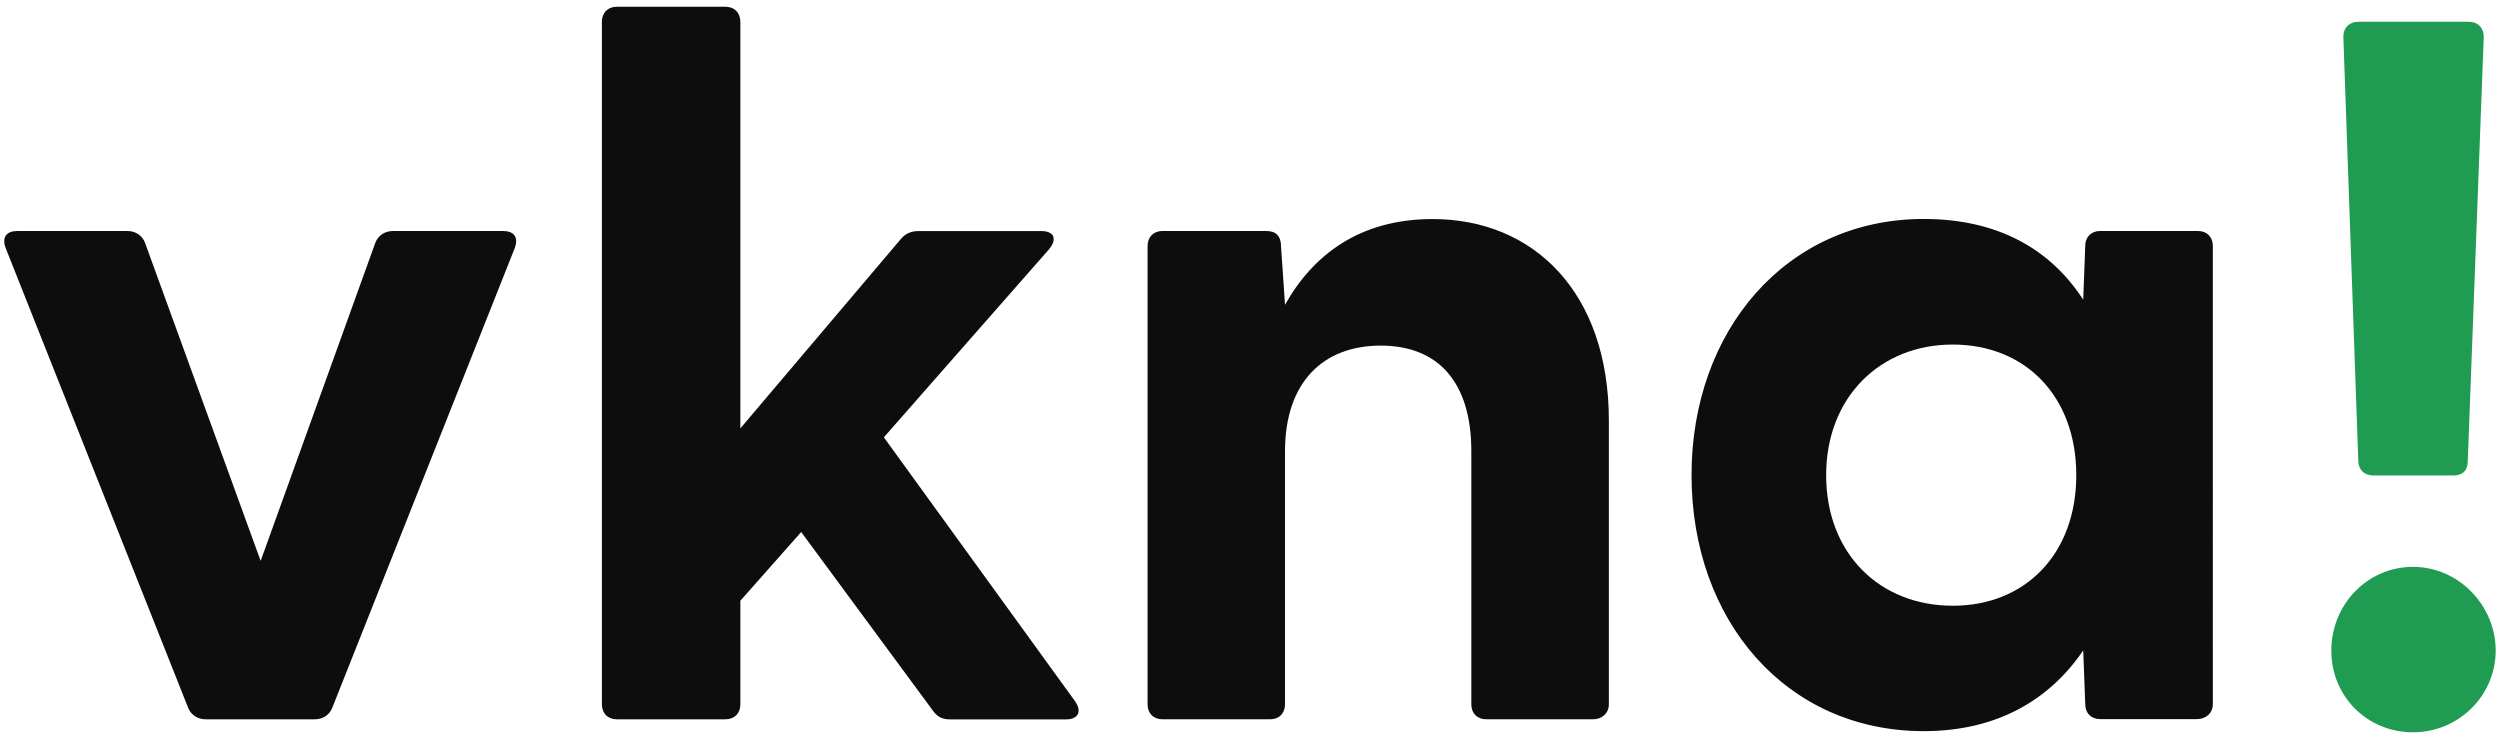 <?xml version="1.0" encoding="UTF-8"?><svg id="Lager_1" xmlns="http://www.w3.org/2000/svg" viewBox="0 0 284.86 84.06"><defs><style>.cls-1{fill:#0d0d0d;}.cls-1,.cls-2{stroke-width:0px;}.cls-2{fill:#209c52;}</style></defs><path class="cls-2" d="M274.95,64.59c-5.22,0-9.31,4.31-9.31,9.54s4.09,9.31,9.31,9.31,9.42-4.2,9.42-9.31-4.2-9.54-9.42-9.54Z"/><path class="cls-2" d="M281.31,2.48h-12.6c-1.02,0-1.7.68-1.7,1.7l1.7,48.3c0,1.02.68,1.7,1.7,1.7h9.08c1.25,0,1.7-.68,1.7-1.7l1.82-48.3c0-1.02-.68-1.7-1.7-1.7Z"/><path class="cls-1" d="M57.3,26.32h-12.49c-.91,0-1.7.45-2.05,1.36l-13.06,36.23-13.17-36.23c-.34-.91-1.14-1.36-2.04-1.36H2c-1.25,0-1.82.68-1.36,1.93l20.78,52.35c.34.91,1.14,1.36,2.04,1.36h12.38c.91,0,1.7-.45,2.04-1.36l20.78-52.35c.45-1.25-.11-1.93-1.36-1.93Z"/><path class="cls-1" d="M122.51,79.92l-21.8-30.09,18.85-21.46c.91-1.13.57-2.04-.91-2.04h-13.97c-.79,0-1.48.23-2.04.91l-18.28,21.57V2.48c0-1.02-.68-1.71-1.7-1.71h-12.38c-1.02,0-1.7.68-1.7,1.71v77.78c0,1.02.68,1.7,1.7,1.7h12.38c1.02,0,1.7-.68,1.7-1.7v-11.81l6.93-7.83,14.99,20.33c.57.8,1.13,1.02,2.04,1.02h13.17c1.36,0,1.82-.91,1.02-2.04Z"/><path class="cls-1" d="M163.22,24.96c-8.29,0-13.62,4.09-16.8,9.77l-.45-6.59c0-1.36-.68-1.82-1.7-1.82h-11.81c-1.02,0-1.7.68-1.7,1.7v52.24c0,1.02.68,1.7,1.7,1.7h12.26c1.02,0,1.7-.68,1.7-1.7v-28.84c0-7.83,4.31-12.04,10.9-12.04s10.33,4.2,10.33,12.04v28.84c0,1.02.68,1.7,1.7,1.7h12.15c1.02,0,1.82-.68,1.82-1.7v-32.36c0-14.53-8.52-22.94-20.1-22.94Z"/><path class="cls-1" d="M250.43,26.32h-11.13c-1.02,0-1.7.68-1.7,1.7l-.23,6.13c-3.75-5.79-9.77-9.2-18.17-9.2-15.67,0-26.46,12.72-26.46,29.18,0,0,0,0,0,0,0,16.58,10.79,29.18,26.46,29.18,8.29,0,14.31-3.52,18.17-9.2l.23,6.13c0,1.02.68,1.7,1.7,1.7h11.02c1.02,0,1.82-.68,1.82-1.7V28.02c0-1.02-.68-1.7-1.7-1.7ZM236.58,54.14c0,8.97-5.79,14.88-14.08,14.88s-14.42-5.91-14.42-14.88c0,0,0,0,0,0,0-8.86,6.13-14.88,14.42-14.88s14.08,5.9,14.08,14.88c0,0,0,0,0,0Z"/></svg>